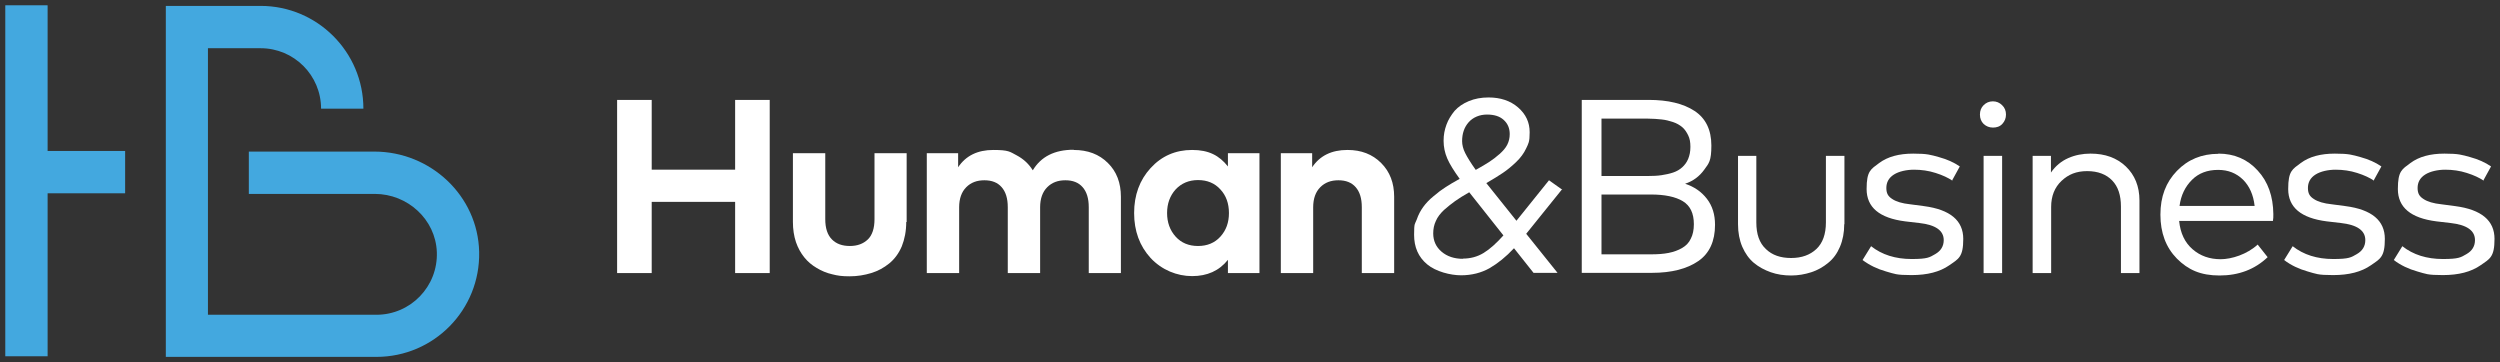 <?xml version="1.0" encoding="UTF-8"?>
<svg id="Capa_1" data-name="Capa 1" xmlns="http://www.w3.org/2000/svg" version="1.1" viewBox="0 0 1228.7 178">
  <rect x="0" y="0" width="1228.7" height="178" fill="#333333" stroke="none"/>
  <defs>
    <style>
      .cls-1 {
        fill: #43a8df;
      }

      .cls-1, .cls-2 {
        stroke-width: 0px;
      }

      .cls-2 {
        fill: #fff;
      }
    </style>
  </defs>
  <g>
    <path class="cls-2" d="M320.3,83.4h41v-34.3h17v85.1h-17v-35h-41v35h-17V49.1h17v34.3Z"/>
    <path class="cls-2" d="M445.4,109.1c0,4.5-.8,8.5-2.2,12-1.5,3.5-3.6,6.3-6.2,8.4s-5.5,3.7-8.8,4.7-6.8,1.6-10.6,1.6-5.9-.3-8.6-1c-2.7-.6-5.3-1.7-7.6-3.1-2.4-1.4-4.4-3.1-6.1-5.2s-3.1-4.6-4.1-7.5c-1-3-1.5-6.3-1.5-9.9v-33.8h15.9v32.4c0,4.5,1.1,7.8,3.3,10,2.2,2.2,5.1,3.2,8.8,3.2s6.6-1.1,8.8-3.2,3.3-5.5,3.3-10v-32.4h15.8v33.8h0Z"/>
    <path class="cls-2" d="M527.7,73.7c6.9,0,12.5,2.1,16.8,6.4,4.3,4.2,6.4,9.8,6.4,16.6v37.5h-15.8v-32.4c0-4.3-1-7.5-3-9.8-2-2.3-4.8-3.4-8.5-3.4s-6.6,1.1-8.9,3.4c-2.3,2.3-3.5,5.6-3.5,9.9v32.3h-15.9v-32.4c0-4.3-1-7.5-3-9.8-2-2.3-4.8-3.4-8.5-3.4s-6.6,1.1-8.9,3.4c-2.3,2.3-3.5,5.6-3.5,9.9v32.3h-15.9v-58.9h15.4v6.9c3.8-5.7,9.6-8.5,17.3-8.5s8.1.9,11.4,2.6c3.4,1.8,6,4.2,8,7.4,4-6.7,10.7-10.1,20-10.1h0Z"/>
    <path class="cls-2" d="M619,134.2h-15.5v-6.5c-4.3,5.4-10.2,8-17.6,8s-14.9-3-20.4-8.9c-5.4-5.9-8.1-13.3-8.1-22.1s2.7-16.2,8.1-22.1c5.4-5.9,12.2-8.9,20.4-8.9s13.3,2.7,17.6,8.1v-6.5h15.5v58.9h0ZM588.8,88.5c-4.5,0-8.2,1.6-11,4.6-2.8,3.1-4.2,7-4.2,11.6s1.4,8.5,4.2,11.6c2.8,3.1,6.5,4.6,11,4.6s8.2-1.5,11-4.6c2.8-3.1,4.2-6.9,4.2-11.6s-1.4-8.6-4.2-11.6c-2.8-3.1-6.5-4.6-11-4.6Z"/>
    <path class="cls-2" d="M662.3,73.7c6.7,0,12.2,2.1,16.5,6.4s6.4,9.8,6.4,16.6v37.5h-15.9v-32.4c0-4.3-1-7.5-3-9.8-2-2.3-4.8-3.4-8.5-3.4s-6.6,1.1-8.9,3.4c-2.3,2.3-3.5,5.6-3.5,9.9v32.3h-15.9v-58.9h15.4v6.9c3.8-5.7,9.6-8.5,17.3-8.5h0Z"/>
    <path class="cls-2" d="M767.5,93.3l-17.4,21.6,15.4,19.2h-11.8l-9.6-12.1c-3.9,4.2-7.9,7.4-12,9.8-4.1,2.3-8.8,3.5-14,3.5s-12.4-1.8-16.7-5.4c-4.3-3.6-6.4-8.4-6.4-14.5s.4-5.1,1.3-7.5c.8-2.4,1.9-4.4,3.2-6.2s3-3.6,5.1-5.3c2.1-1.8,4.1-3.3,6-4.5,1.9-1.2,4.2-2.6,6.8-4-2.8-3.9-4.9-7.2-6.1-10s-1.8-5.7-1.8-8.7.5-5.4,1.4-7.9c.9-2.5,2.3-4.7,4-6.8,1.8-2,4.1-3.6,7-4.8s6.1-1.8,9.7-1.8c5.8,0,10.7,1.6,14.5,4.9s5.7,7.3,5.7,12.2-.6,5.5-1.7,7.9c-1.1,2.4-2.8,4.7-5,6.8s-4.4,3.9-6.5,5.3c-2.1,1.4-4.8,3.1-8.1,5l14.8,18.5,16-19.9,6.6,4.7h0ZM718.9,127.1c3.8,0,7.2-.9,10.3-2.8,3.1-1.9,6.3-4.8,9.7-8.6l-16.8-21.2c-2.8,1.6-5.1,3-6.9,4.3s-3.7,2.8-5.5,4.4c-1.8,1.7-3.2,3.5-4,5.4-.9,1.9-1.3,3.9-1.3,6.1,0,3.7,1.4,6.7,4.1,9s6.2,3.5,10.5,3.5h0ZM718.6,69.4c0,1.8.5,3.8,1.5,5.8s2.7,4.8,5.2,8.3c2.7-1.5,4.9-2.8,6.6-3.9s3.4-2.4,5.1-3.9,3-3,3.8-4.6,1.2-3.3,1.2-5.2c0-2.9-1-5.2-3-7-2-1.8-4.7-2.6-8.2-2.6s-6.8,1.3-9,3.8c-2.2,2.5-3.2,5.6-3.2,9.3h0Z"/>
    <path class="cls-2" d="M810.3,49.1c9.5,0,17,1.8,22.5,5.4s8.3,9.3,8.3,17-1.2,8.7-3.5,11.9-5.4,5.6-9.4,6.9c4.5,1.5,8,3.9,10.7,7.4,2.7,3.5,4,7.7,4,12.8,0,8-2.7,14-8.2,17.8s-13.1,5.8-22.8,5.8h-34.5V49.1h32.9,0ZM787.1,58.3v28.2h22.8c2.5,0,4.7-.1,6.7-.4s3.9-.7,5.7-1.3,3.3-1.5,4.5-2.6c1.2-1.1,2.2-2.4,2.9-4.1.7-1.7,1.1-3.6,1.1-5.9s-.3-4.1-1.1-5.7-1.7-3-2.9-4c-1.2-1-2.7-1.9-4.5-2.5s-3.7-1.1-5.7-1.3c-2-.2-4.2-.4-6.7-.4h-22.8ZM787.1,95.6v29.4h24.3c3.3,0,6.2-.2,8.7-.7,2.5-.5,4.7-1.3,6.6-2.4s3.4-2.6,4.3-4.6c1-1.9,1.5-4.3,1.5-7.1,0-5.4-1.8-9.1-5.4-11.3-3.6-2.2-8.9-3.3-15.7-3.3h-24.3,0Z"/>
    <path class="cls-2" d="M906.4,110.2c0,4.1-.7,7.8-2.1,11.1s-3.3,5.9-5.8,7.9c-2.4,2-5.2,3.6-8.3,4.6-3.1,1-6.4,1.6-9.9,1.6s-6.9-.5-10-1.6-5.9-2.6-8.3-4.6c-2.4-2-4.3-4.7-5.7-7.9-1.4-3.3-2.1-7-2.1-11.1v-33.6h9v32.7c0,5.8,1.5,10.1,4.7,13.1,3.1,3,7.2,4.4,12.4,4.4s9.3-1.5,12.4-4.4,4.7-7.3,4.7-13.1v-32.7h9.1v33.6h0Z"/>
    <path class="cls-2" d="M959.6,88.8c-2.1-1.4-4.8-2.7-8.3-3.8-3.4-1.1-7-1.6-10.6-1.6s-7.4.8-9.9,2.4c-2.5,1.6-3.7,3.8-3.7,6.6s1,4.2,2.9,5.4c1.9,1.3,4.9,2.2,8.8,2.6l6.8.9c12.9,1.7,19.3,7.1,19.3,16.1s-2.3,9.8-6.9,13-10.7,4.8-18.5,4.8-8.3-.6-12.6-1.8c-4.2-1.2-8-3-11.5-5.6l4.2-6.8c5.3,4.2,12,6.3,19.9,6.3s8.8-.8,11.6-2.4c2.8-1.6,4.2-3.9,4.2-6.9,0-4.7-4-7.5-12-8.4l-6.9-.8c-12.7-1.6-19-6.9-19-15.9s2.1-9.7,6.2-12.8c4.2-3.1,9.7-4.6,16.7-4.6s8.6.6,12.6,1.7c4,1.1,7.4,2.6,10.3,4.6l-3.9,7.1h0Z"/>
    <path class="cls-2" d="M979.4,49.8c1.8,0,3.3.6,4.6,1.9,1.3,1.2,1.9,2.8,1.9,4.6s-.6,3.3-1.8,4.6-2.8,1.8-4.6,1.8-3.3-.6-4.6-1.8c-1.2-1.2-1.8-2.7-1.8-4.6s.6-3.4,1.8-4.6c1.2-1.2,2.7-1.9,4.6-1.9h0ZM984,134.2h-9.1v-57.6h9.1v57.6Z"/>
    <path class="cls-2" d="M1027.5,75.5c7.1,0,12.9,2.1,17.3,6.3s6.7,9.8,6.7,16.7v35.7h-9.1v-32.7c0-5.5-1.4-9.8-4.3-12.8-2.9-3-7-4.6-12.3-4.6s-9.2,1.6-12.6,4.8-5.1,7.5-5.1,12.8v32.5h-9.1v-57.6h9v8.2c2.2-3.2,5.1-5.6,8.5-7.1,3.4-1.5,7.1-2.2,10.9-2.2h0Z"/>
    <path class="cls-2" d="M1090.3,75.5c7.8,0,14.3,2.8,19.3,8.3,5.1,5.5,7.6,12.7,7.7,21.4,0,1.3,0,2.4-.2,3.4h-46.1c.6,6,2.8,10.6,6.6,13.9s8.4,4.9,13.8,4.9,13-2.4,18.2-7.2l4.9,6.2c-6.3,6-14.2,9-23.6,9s-15.5-2.8-21-8.3c-5.4-5.5-8.1-12.7-8.1-21.6s2.7-15.9,8.1-21.5c5.4-5.6,12.2-8.4,20.4-8.4h0ZM1090.1,83.5c-5.2,0-9.5,1.6-12.8,4.9s-5.4,7.5-6.1,12.8h36.9c-.6-5.4-2.5-9.7-5.7-12.9-3.3-3.2-7.3-4.8-12.2-4.8h0Z"/>
    <path class="cls-2" d="M1166.8,88.8c-2.1-1.4-4.8-2.7-8.3-3.8-3.4-1.1-7-1.6-10.6-1.6s-7.4.8-9.9,2.4c-2.5,1.6-3.7,3.8-3.7,6.6s1,4.2,2.9,5.4c1.9,1.3,4.9,2.2,8.8,2.6l6.8.9c12.9,1.7,19.3,7.1,19.3,16.1s-2.3,9.8-6.9,13-10.7,4.8-18.5,4.8-8.3-.6-12.6-1.8c-4.2-1.2-8.1-3-11.5-5.6l4.2-6.8c5.3,4.2,12,6.3,19.9,6.3s8.8-.8,11.6-2.4c2.8-1.6,4.2-3.9,4.2-6.9,0-4.7-4-7.5-12-8.4l-6.9-.8c-12.7-1.6-19-6.9-19-15.9s2.1-9.7,6.2-12.8c4.2-3.1,9.7-4.6,16.7-4.6s8.6.6,12.6,1.7c4,1.1,7.4,2.6,10.3,4.6l-3.9,7.1h0Z"/>
    <path class="cls-2" d="M1220.7,88.8c-2.1-1.4-4.8-2.7-8.3-3.8-3.4-1.1-7-1.6-10.6-1.6s-7.4.8-9.9,2.4c-2.5,1.6-3.7,3.8-3.7,6.6s1,4.2,2.9,5.4c1.9,1.3,4.9,2.2,8.8,2.6l6.8.9c12.9,1.7,19.3,7.1,19.3,16.1s-2.3,9.8-6.9,13-10.7,4.8-18.5,4.8-8.3-.6-12.6-1.8c-4.2-1.2-8.1-3-11.5-5.6l4.2-6.8c5.3,4.2,12,6.3,19.9,6.3s8.8-.8,11.6-2.4c2.8-1.6,4.2-3.9,4.2-6.9,0-4.7-4-7.5-12-8.4l-6.9-.8c-12.7-1.6-19-6.9-19-15.9s2.1-9.7,6.2-12.8c4.2-3.1,9.7-4.6,16.7-4.6s8.6.6,12.6,1.7c4,1.1,7.4,2.6,10.3,4.6l-3.9,7.1h0Z"/>
  </g>
  <g>
    <path class="cls-1" d="M81.5,175.3V2.9h46.6c27.8,0,50.5,22.6,50.5,50.5h-20.8c0-16.4-13.3-29.7-29.7-29.7h-25.9v131h81.4s.2,0,.2,0c.4,0,.8,0,1.2,0,16.8,0,30.3-13.9,29.7-30.8-.6-16.1-14.4-28.6-30.5-28.6h-61.9v-20.8h61.7c27.6,0,50.9,21.7,51.5,49.3.6,28.4-22.2,51.6-50.5,51.6s-1.2,0-1.9,0h-101.7s0,0,0,0Z"/>
    <polygon class="cls-1" points="23.4 74.2 23.4 2.6 2.6 2.6 2.6 175.1 23.4 175.1 23.4 95 61.5 95 61.5 74.2 23.4 74.2"/>
  </g>
</svg>